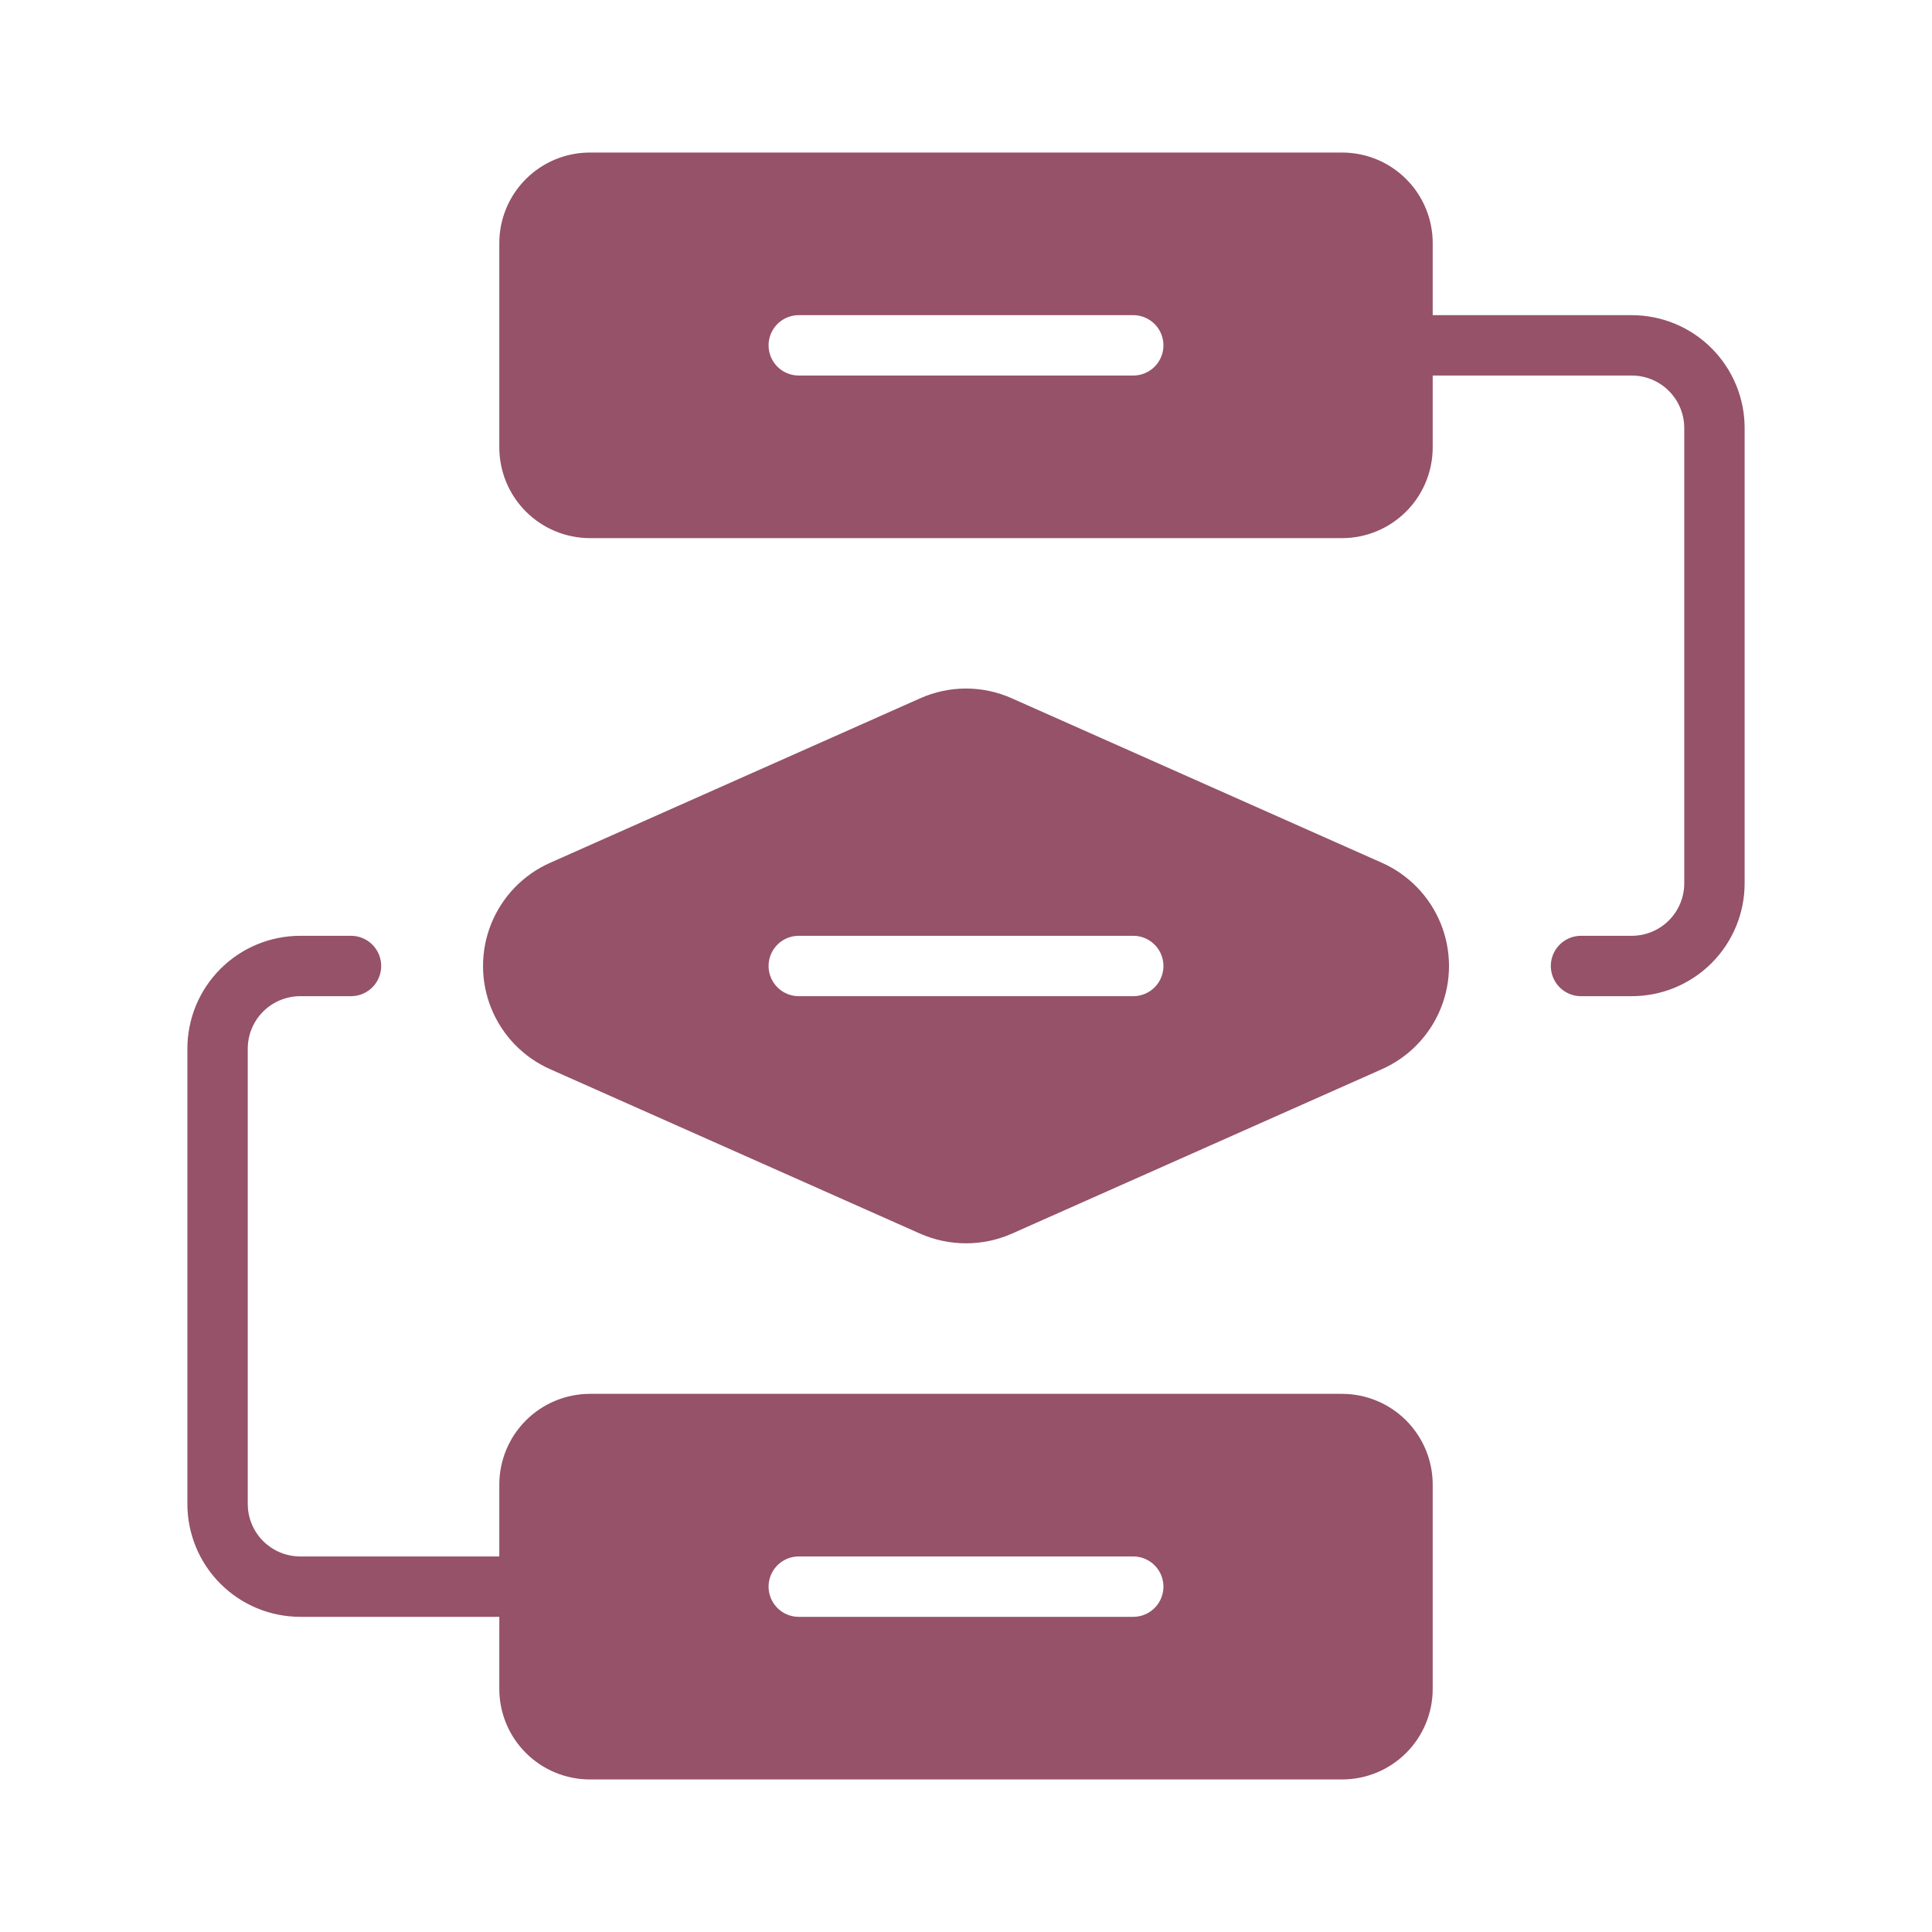 <?xml version="1.0" encoding="UTF-8"?>
<svg width="1200pt" height="1200pt" version="1.1" viewBox="0 0 1200 1200" xmlns="http://www.w3.org/2000/svg">
 <path d="m1013.5 195.75h-123.62v-44.75c0-14.918-5.926-29.227-16.477-39.773-10.547-10.551-24.855-16.477-39.773-16.477h-467.25c-14.918 0-29.227 5.926-39.773 16.477-10.551 10.547-16.477 24.855-16.477 39.773v127c0.031 14.91 5.969 29.195 16.512 39.738s24.828 16.48 39.738 16.512h467.25c14.91-0.031 29.195-5.969 39.738-16.512s16.48-24.828 16.512-39.738v-44.75h123.62c8.652 0 16.949 3.438 23.07 9.555 6.117 6.121 9.555 14.418 9.555 23.07v282.75c0 8.652-3.438 16.949-9.555 23.07-6.121 6.117-14.418 9.555-23.07 9.555h-31.5c-6.699 0-12.887 3.574-16.238 9.375-3.348 5.801-3.348 12.949 0 18.75 3.352 5.801 9.539 9.375 16.238 9.375h31.5c18.598 0 36.434-7.387 49.586-20.539 13.152-13.152 20.539-30.988 20.539-49.586v-282.75c0-18.598-7.387-36.434-20.539-49.586-13.152-13.152-30.988-20.539-49.586-20.539zm-309.62 37.5h-207.75c-6.699 0-12.887-3.574-16.238-9.375-3.348-5.801-3.348-12.949 0-18.75 3.352-5.801 9.539-9.375 16.238-9.375h207.75c6.699 0 12.887 3.574 16.238 9.375 3.348 5.801 3.348 12.949 0 18.75-3.352 5.801-9.539 9.375-16.238 9.375zm154.38 302.62-229.75-102.12c-18.133-8.117-38.867-8.117-57 0l-229.75 102.12c-16.652 7.371-29.785 20.93-36.617 37.809-6.836 16.879-6.836 35.754 0 52.633 6.832 16.879 19.965 30.438 36.617 37.809l229.75 102.12c18.156 8.008 38.844 8.008 57 0l229.75-102.12c16.652-7.371 29.785-20.93 36.617-37.809 6.836-16.879 6.836-35.754 0-52.633-6.832-16.879-19.965-30.438-36.617-37.809zm-154.38 82.875h-207.75c-6.699 0-12.887-3.574-16.238-9.375-3.348-5.801-3.348-12.949 0-18.75 3.352-5.801 9.539-9.375 16.238-9.375h207.75c6.699 0 12.887 3.574 16.238 9.375 3.348 5.801 3.348 12.949 0 18.75-3.352 5.801-9.539 9.375-16.238 9.375zm129.75 247h-467.25c-14.91 0.031-29.195 5.969-39.738 16.512s-16.48 24.828-16.512 39.738v44.75h-123.62c-8.652 0-16.949-3.438-23.07-9.555-6.117-6.121-9.555-14.418-9.555-23.07v-282.75c0-8.652 3.438-16.949 9.555-23.07 6.121-6.117 14.418-9.555 23.07-9.555h31.5c6.699 0 12.887-3.574 16.238-9.375 3.348-5.801 3.348-12.949 0-18.75-3.352-5.801-9.539-9.375-16.238-9.375h-31.5c-18.598 0-36.434 7.387-49.586 20.539-13.152 13.152-20.539 30.988-20.539 49.586v282.75c0 18.598 7.387 36.434 20.539 49.586 13.152 13.152 30.988 20.539 49.586 20.539h123.62v44.75c0 14.918 5.926 29.227 16.477 39.773 10.547 10.551 24.855 16.477 39.773 16.477h467.25c14.918 0 29.227-5.926 39.773-16.477 10.551-10.547 16.477-24.855 16.477-39.773v-127c-0.031-14.91-5.969-29.195-16.512-39.738s-24.828-16.48-39.738-16.512zm-129.75 138.5h-207.75c-6.699 0-12.887-3.574-16.238-9.375-3.348-5.801-3.348-12.949 0-18.75 3.352-5.801 9.539-9.375 16.238-9.375h207.75c6.699 0 12.887 3.574 16.238 9.375 3.348 5.801 3.348 12.949 0 18.75-3.352 5.801-9.539 9.375-16.238 9.375z" fill="#955269"/>
</svg>
